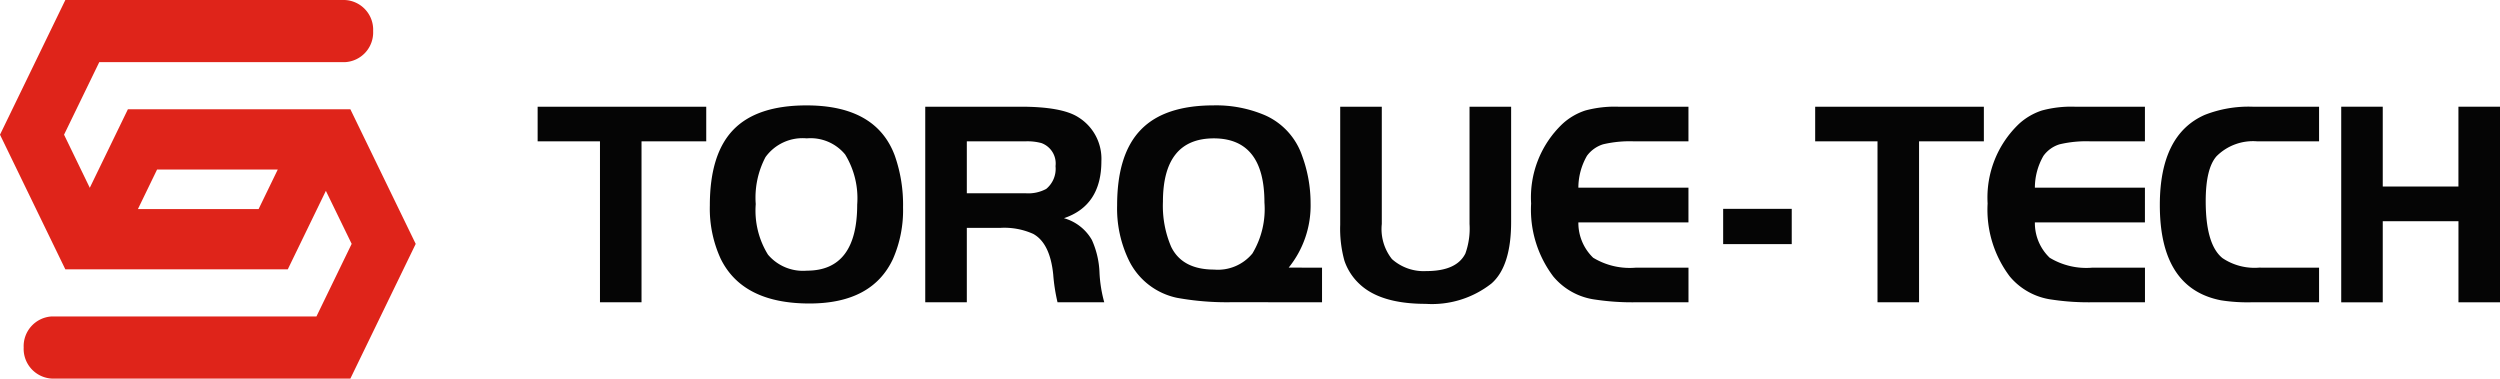 <svg xmlns="http://www.w3.org/2000/svg" width="236.613" height="35.832" viewBox="0 0 236.613 35.832">
  <g id="组_90" data-name="组 90" transform="translate(-160 -25)">
    <g id="组_29" data-name="组 29" transform="translate(152.325 12.662)">
      <g id="组_2" data-name="组 2" transform="translate(58.558 22.313)">
        <g id="组_1" data-name="组 1" transform="translate(0 0)">
          <path id="路径_1" data-name="路径 1" d="M59.043,24.641h-5.9V21.362H69.1v3.279H62.975V39.874H59.043Z" transform="translate(-53.141 -21.238)" fill="#050505"/>
          <path id="路径_2" data-name="路径 2" d="M76.85,21.251q6.576,0,8.352,4.733a13.977,13.977,0,0,1,.789,4.913,11.481,11.481,0,0,1-.96,4.9Q83.057,40,77.132,40q-6.32,0-8.4-4.233a11.359,11.359,0,0,1-1.027-5.049q0-4.865,2.23-7.165T76.85,21.251Zm.027,3.12a4.334,4.334,0,0,0-3.906,1.777,8.23,8.23,0,0,0-.922,4.449,7.918,7.918,0,0,0,1.158,4.778,4.336,4.336,0,0,0,3.684,1.518q4.759,0,4.761-6.253A7.946,7.946,0,0,0,80.513,25.9,4.238,4.238,0,0,0,76.877,24.371Z" transform="translate(-51.405 -21.251)" fill="#050505"/>
          <path id="路径_3" data-name="路径 3" d="M89.857,32.832v7.042H85.922V21.362h9.034q3.886,0,5.437.987a4.622,4.622,0,0,1,2.2,4.165q0,4.207-3.544,5.4a4.413,4.413,0,0,1,2.649,2.069,8.234,8.234,0,0,1,.717,3.1,12.66,12.66,0,0,0,.449,2.789H98.442a17.036,17.036,0,0,1-.408-2.63q-.3-2.955-1.886-3.839a6.653,6.653,0,0,0-3.117-.573Zm0-3.279H95.4a3.568,3.568,0,0,0,1.971-.41,2.467,2.467,0,0,0,.882-2.157,2.052,2.052,0,0,0-1.333-2.181,5.1,5.1,0,0,0-1.52-.165H89.857Z" transform="translate(-49.235 -21.238)" fill="#050505"/>
          <path id="路径_4" data-name="路径 4" d="M121.543,36.608v3.279l-8.463-.01a26.431,26.431,0,0,1-5.25-.411,6.556,6.556,0,0,1-4.568-3.552,11.231,11.231,0,0,1-1.112-5.2q0-4.865,2.262-7.174,2.226-2.29,6.882-2.291a11.775,11.775,0,0,1,4.883.948,6.481,6.481,0,0,1,3.473,3.8,13.017,13.017,0,0,1,.81,4.508,9.343,9.343,0,0,1-2.074,6.1ZM111.31,24.371q-4.823,0-4.825,6a9.841,9.841,0,0,0,.778,4.261q1.048,2.154,4.06,2.159a4.233,4.233,0,0,0,3.634-1.528,8.172,8.172,0,0,0,1.135-4.825Q116.093,24.387,111.31,24.371Z" transform="translate(-47.302 -21.251)" fill="#050505"/>
          <path id="路径_5" data-name="路径 5" d="M124.951,21.362v11.1a4.574,4.574,0,0,0,.962,3.322,4.5,4.5,0,0,0,3.25,1.135c1.913,0,3.145-.551,3.7-1.664a6.983,6.983,0,0,0,.392-2.792v-11.1h3.937v10.9q0,4.2-1.86,5.831a9.108,9.108,0,0,1-6.227,1.927q-4.286,0-6.269-1.884a5.365,5.365,0,0,1-1.421-2.195,11.347,11.347,0,0,1-.4-3.4V21.362Z" transform="translate(-45.054 -21.238)" fill="#050505"/>
          <path id="路径_6" data-name="路径 6" d="M152.051,21.362v3.279H146.91a11,11,0,0,0-2.94.28,3.01,3.01,0,0,0-1.525,1.089,6.08,6.08,0,0,0-.813,3.014h10.419V32.31H141.632a4.584,4.584,0,0,0,1.4,3.346,6.681,6.681,0,0,0,4.055.939h4.967v3.279H146.91a23.332,23.332,0,0,1-3.679-.256,6.225,6.225,0,0,1-3.971-2.187,10.481,10.481,0,0,1-2.1-6.914,9.6,9.6,0,0,1,2.97-7.532,5.9,5.9,0,0,1,2.167-1.266,10.639,10.639,0,0,1,3.092-.357Z" transform="translate(-43.13 -21.238)" fill="#050505"/>
          <path id="路径_7" data-name="路径 7" d="M159.89,30v3.338H153.4V30Z" transform="translate(-41.194 -20.209)" fill="#050505"/>
          <path id="路径_8" data-name="路径 8" d="M167.082,24.641h-5.9V21.362h15.965v3.279h-6.134V39.874h-3.932Z" transform="translate(-40.267 -21.238)" fill="#050505"/>
          <path id="路径_9" data-name="路径 9" d="M190.654,21.362v3.279h-5.138a10.944,10.944,0,0,0-2.939.28,2.947,2.947,0,0,0-1.525,1.089,6.055,6.055,0,0,0-.814,3.014h10.416V32.31H180.238a4.549,4.549,0,0,0,1.4,3.346,6.693,6.693,0,0,0,4.05.939h4.97v3.279h-5.138a23.248,23.248,0,0,1-3.678-.256,6.244,6.244,0,0,1-3.977-2.187,10.482,10.482,0,0,1-2.1-6.914,9.629,9.629,0,0,1,2.972-7.532,5.945,5.945,0,0,1,2.172-1.266A10.62,10.62,0,0,1,184,21.362Z" transform="translate(-38.53 -21.238)" fill="#050505"/>
          <path id="路径_10" data-name="路径 10" d="M205.4,36.595v3.279h-6.462a16.027,16.027,0,0,1-2.817-.188q-5.795-1.126-5.791-9.02,0-6.66,4.257-8.532a11.345,11.345,0,0,1,4.544-.771H205.4v3.279h-5.831a4.878,4.878,0,0,0-3.88,1.416c-.68.781-1.017,2.192-1.017,4.243,0,2.735.526,4.537,1.589,5.392a5.433,5.433,0,0,0,3.464.9Z" transform="translate(-36.795 -21.238)" fill="#050505"/>
          <path id="路径_11" data-name="路径 11" d="M220.7,21.362V39.874h-3.934V32.2H209.6v7.677H205.67V21.362H209.6v7.555h7.163V21.362Z" transform="translate(-34.967 -21.238)" fill="#050505"/>
        </g>
      </g>
      <path id="路径_12" data-name="路径 12" d="M9.916,45.23a2.818,2.818,0,0,0,2.679,2.94H40.836L47.02,35.422l-6.184-12.74H19.779l-3.606,7.43-2.436-5.026,3.333-6.866H40.318a2.815,2.815,0,0,0,2.673-2.939,2.813,2.813,0,0,0-2.673-2.942H13.859L7.675,25.085l6.184,12.746H34.911L38.518,30.4l2.441,5.018-3.334,6.869H12.595A2.82,2.82,0,0,0,9.916,45.23ZM22.54,28.386H33.963L32.15,32.125H20.728Z" transform="translate(0 0)" fill="#df241a"/>
    </g>
  </g>
</svg>

